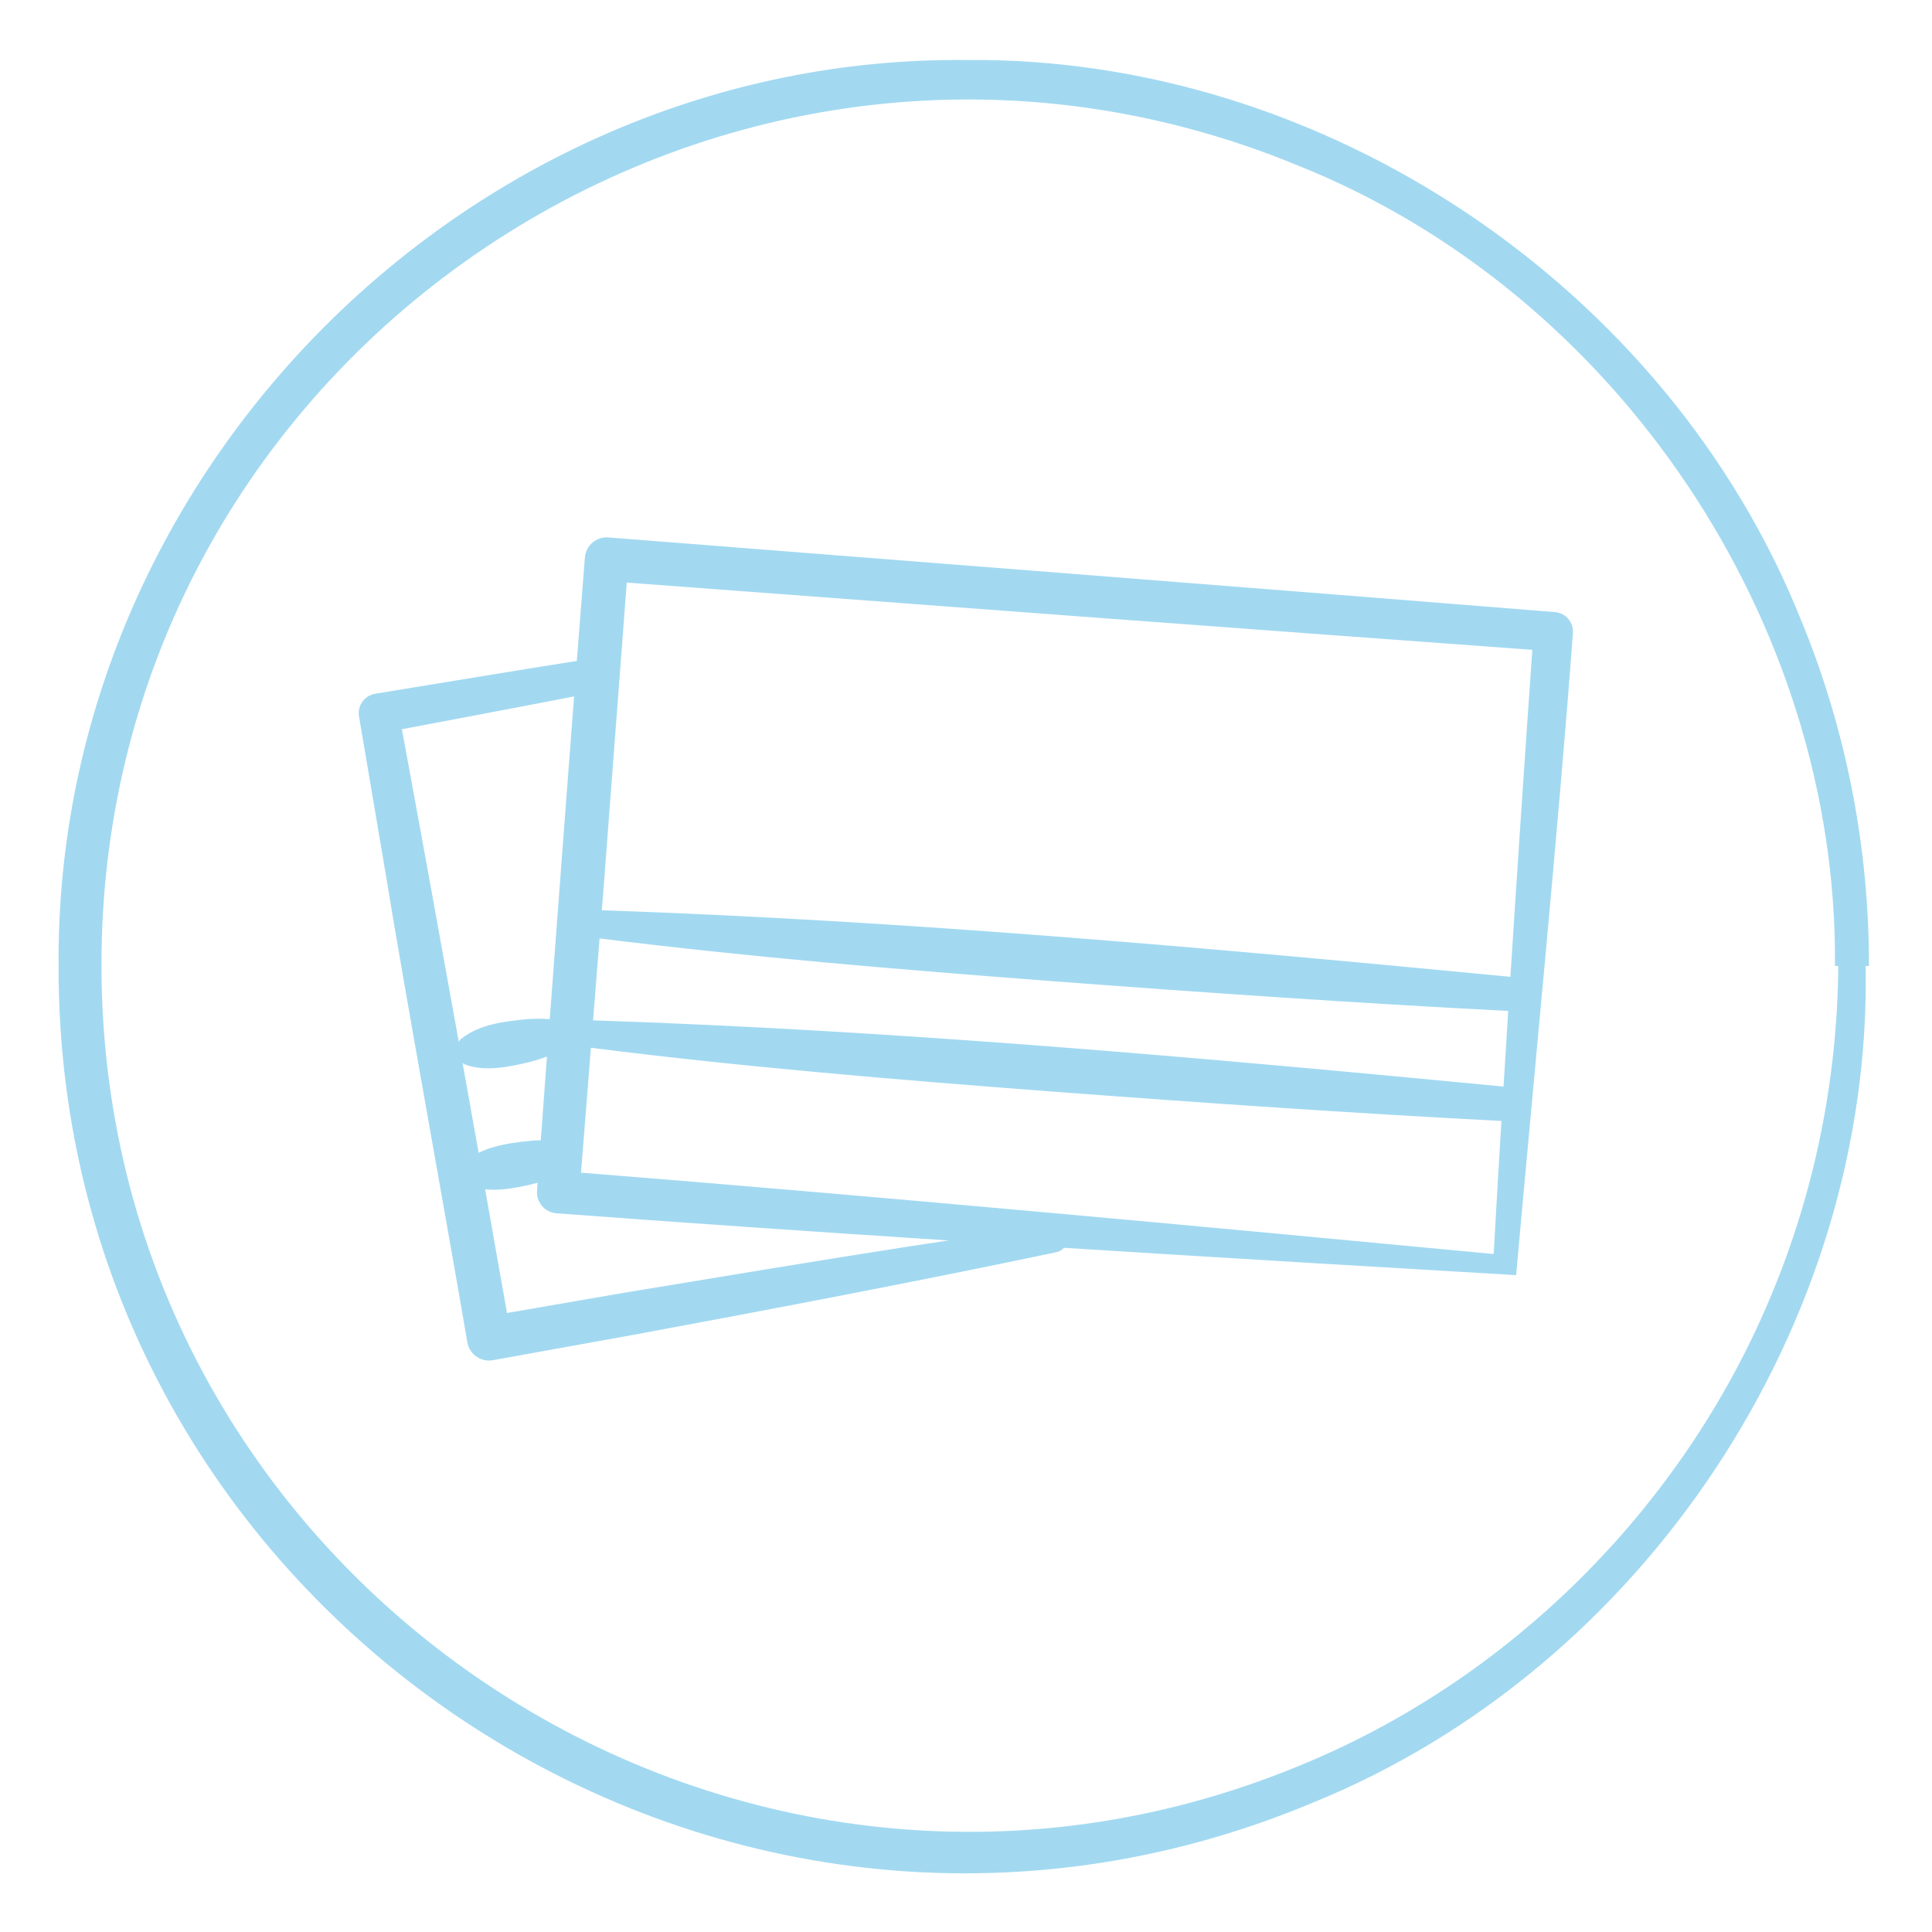 <?xml version="1.0" encoding="UTF-8"?>
<svg xmlns="http://www.w3.org/2000/svg" id="Ebene_1" data-name="Ebene 1" width="350" height="350" viewBox="0 0 350 350">
  <defs>
    <style>
      .cls-1 {
        fill: #a2d9f1;
      }
    </style>
  </defs>
  <path class="cls-1" d="M338.577,175c.043-21.407-4.115-42.845-12.296-62.662C302.193,52.079,239.945,10.19,175.001,10.871,85.386,10.021,9.943,85.395,10.616,174.999c-.306,116.821,119.447,196.7,227.173,151.589,60.055-24.396,101.395-86.794,100.189-151.588h.598ZM320.6,235.307c-15.975,38.018-47.333,69.219-85.536,84.704-102.923,42.247-216.577-33.736-216.679-145.01-.18-111.468,113.724-187.496,216.69-145.041,57.802,23.095,97.897,82.763,97.348,145.041h.598c-.157,20.695-4.369,41.314-12.422,60.307Z"></path>
  <path class="cls-1" d="M281.695,110.886c-42.732-3.444-128.744-10.18-171.493-13.523-2.178-.171-4.08,1.462-4.243,3.64-.427,5.354-.924,11.724-1.464,18.73-12.184,1.919-24.346,3.966-36.52,5.942-1.948.316-3.269,2.161-2.938,4.107-.009.05,4.83,28.371,4.815,28.42,3.119,19.317,11.425,65.033,14.81,84.969.375,2.178,2.457,3.635,4.631,3.241,0,0,25.573-4.617,25.573-4.617,24.562-4.555,52.084-9.787,76.526-14.953.597-.145,1.044-.429,1.359-.788,28.156,1.775,56.189,3.446,81.912,4.949,3.047-34.23,7.797-82.497,10.283-116.299.158-1.953-1.299-3.663-3.252-3.818ZM83.8,192.577c.222.161.468.296.75.383,2.728.889,5.569.609,8.314.106,2.123-.393,4.207-.896,6.223-1.665-.401,5.397-.78,10.506-1.124,15.164-.482.013-.963.032-1.442.059-3.325.336-6.803.723-9.811,2.226-.952-5.339-1.926-10.788-2.91-16.274ZM108.618,170.005c27.183,3.392,54.464,5.643,81.768,7.725,27.596,2.085,55.204,3.99,82.844,5.413-.292,4.616-.578,9.197-.854,13.698-54.874-5.259-109.821-10.169-164.934-11.994l1.175-14.842ZM273.623,176.959c-54.765-5.254-109.601-10.176-164.601-12.056l.472-5.962,4.049-53.4c42.686,3.203,121.59,9.101,164.054,12.183-1.234,17.515-2.651,38.538-3.974,59.234ZM99.591,184.642c-1.38-.14-2.727-.092-4.069-.018-4.099.414-8.442.875-11.834,3.454-.24.183-.426.403-.581.638-3.591-19.983-7.255-40.144-10.303-56.612,10.4-1.974,20.805-3.915,31.196-5.94-1.397,18.223-3.006,39.639-4.409,58.478ZM164.816,225.78c-15.103,2.342-36.432,5.875-51.305,8.341l-21.665,3.739c-1.221-6.952-2.557-14.512-3.962-22.413,1.991.218,4.009-.02,5.979-.381,1.191-.221,2.368-.483,3.53-.797-.035.469-.07.953-.104,1.407-.173,2.118,1.419,3.974,3.538,4.125,22.395,1.677,46.555,3.331,71.03,4.919-2.347.356-4.695.711-7.043,1.06ZM105.257,212.441l1.792-22.627c27.703,3.503,55.508,5.794,83.337,7.915,27.185,2.054,54.382,3.929,81.61,5.345-.515,8.505-.99,16.644-1.403,24.103-51.705-4.896-113.094-10.604-165.335-14.736Z"></path>
</svg>

